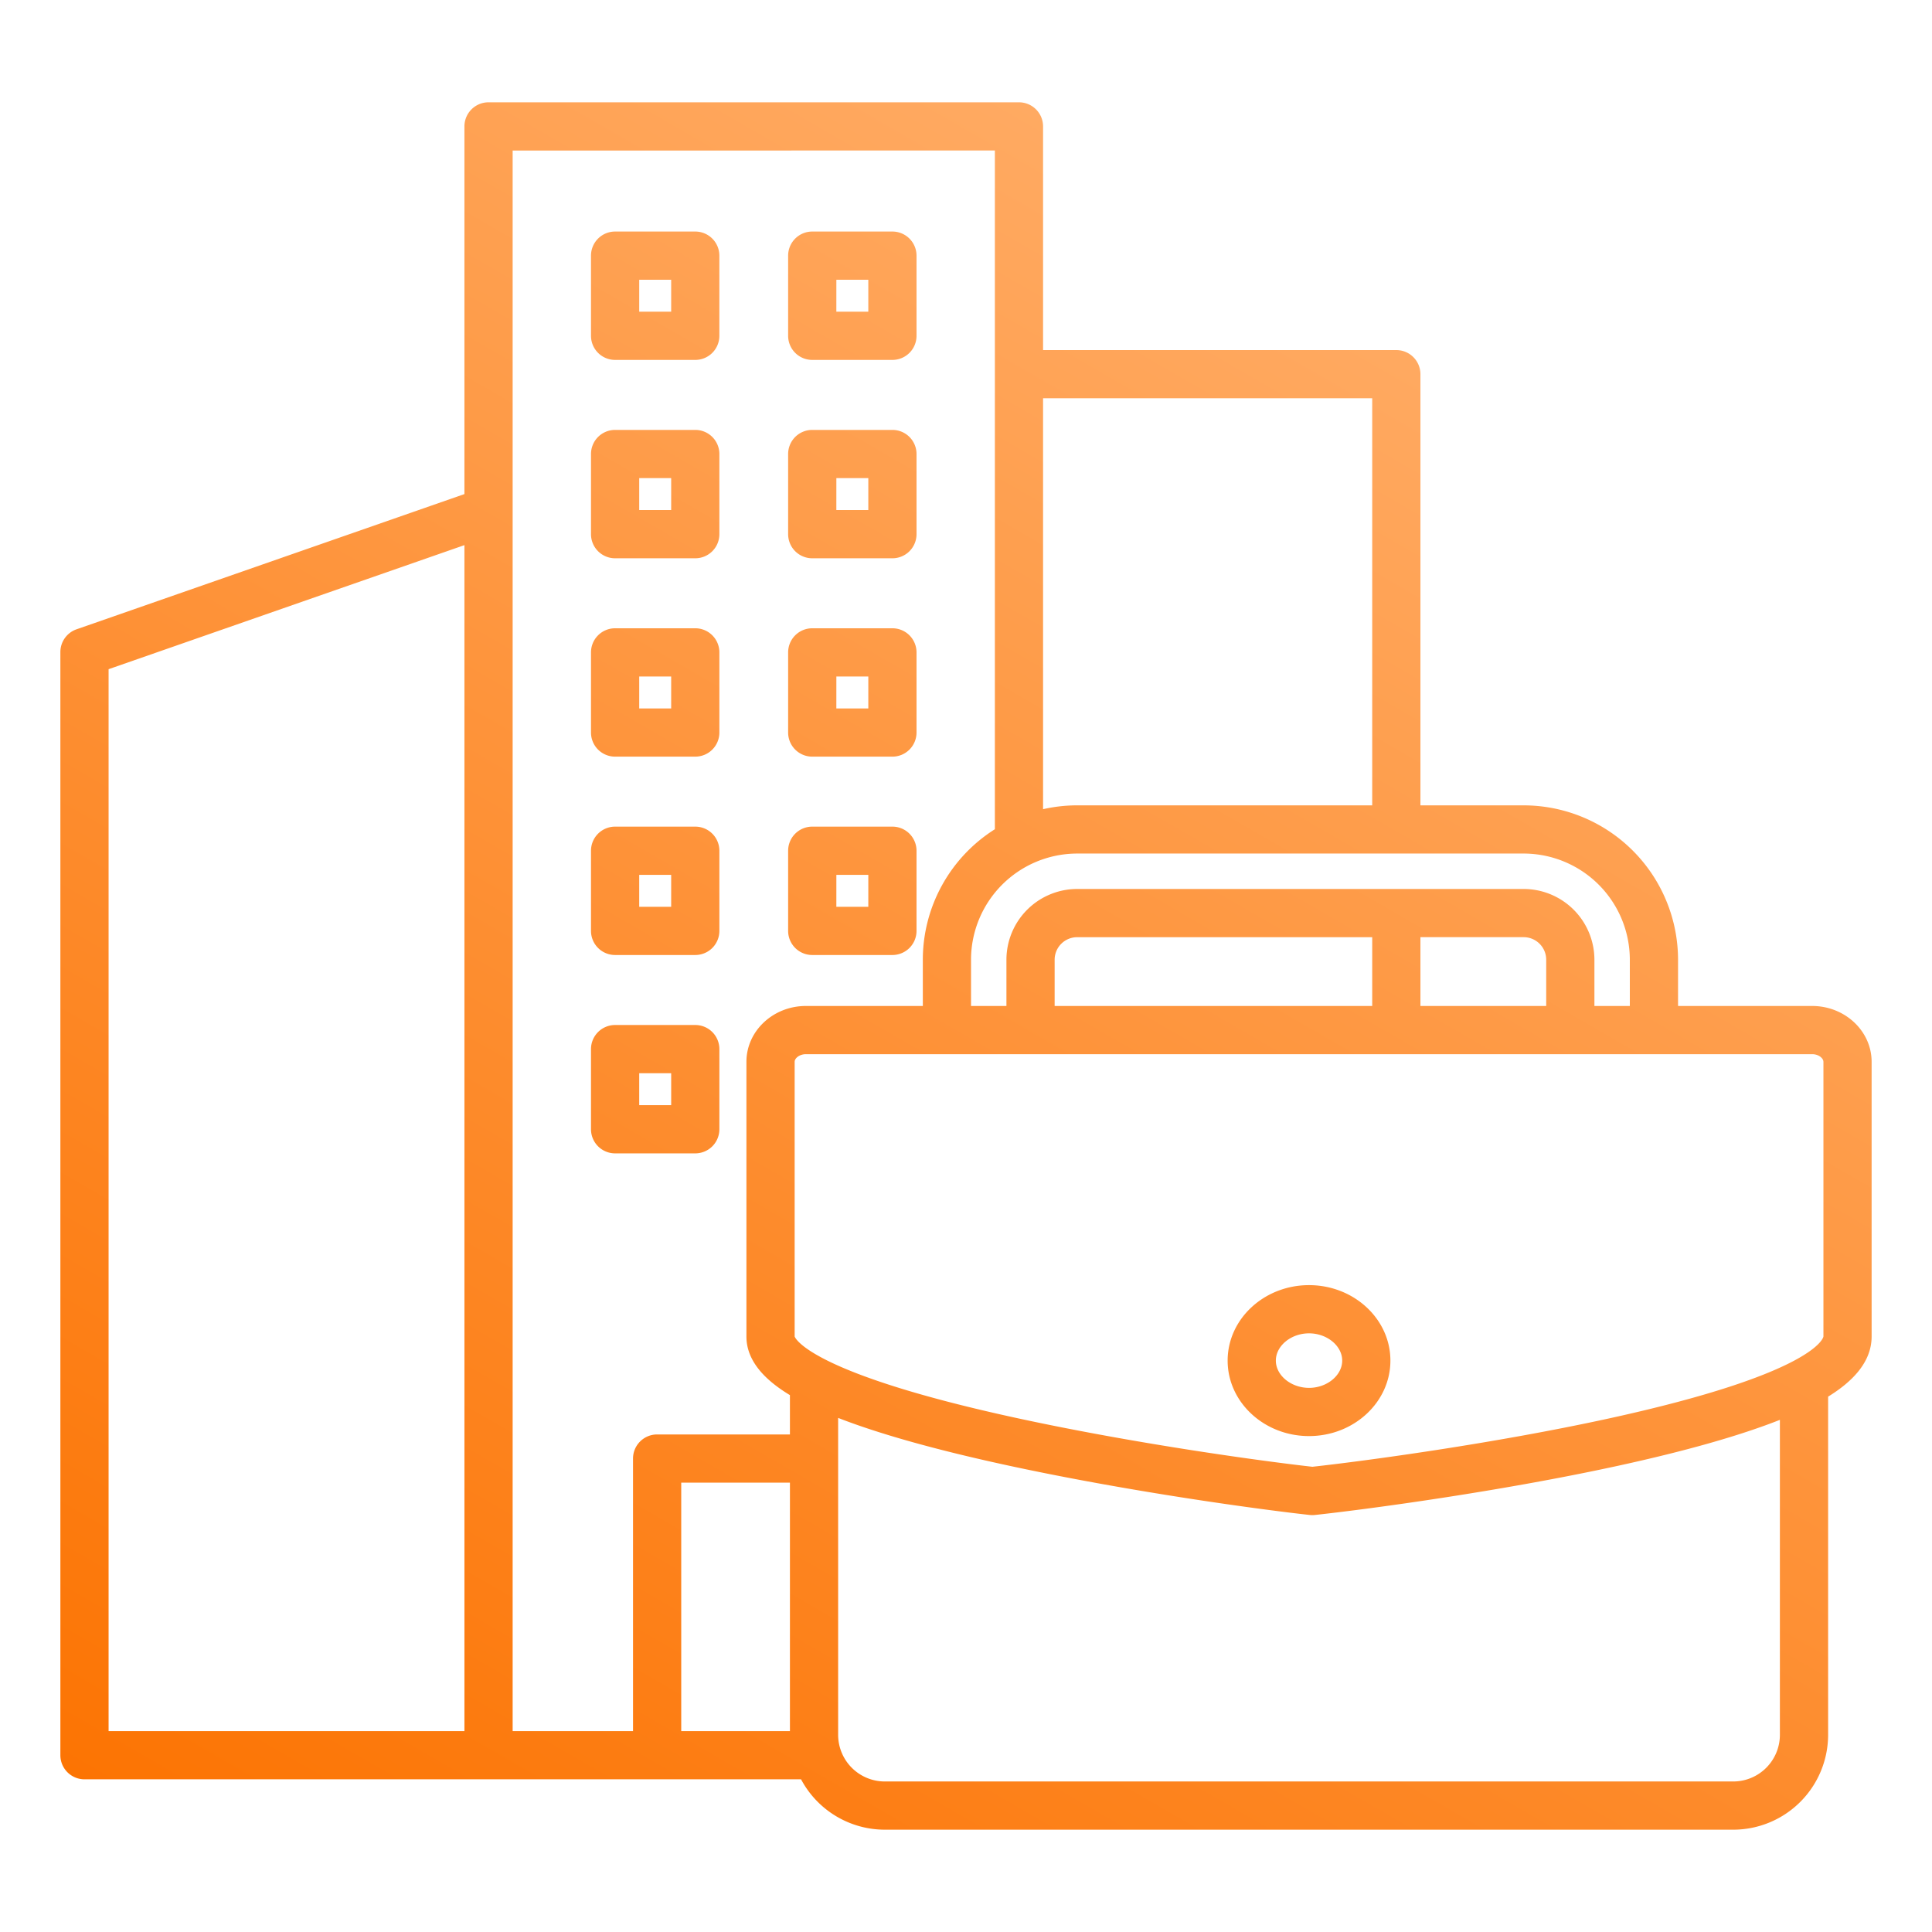 <svg xmlns="http://www.w3.org/2000/svg" xmlns:xlink="http://www.w3.org/1999/xlink" xmlns:svgjs="http://svgjs.com/svgjs" width="512" height="512" x="0" y="0" viewBox="0 0 512 512" style="enable-background:new 0 0 512 512" xml:space="preserve" class=""><g><linearGradient id="a" x1="126.701" x2="381.91" y1="532.751" y2="90.715" gradientUnits="userSpaceOnUse"><stop stop-opacity="1" stop-color="#fc7403" offset="0"></stop><stop stop-opacity="1" stop-color="#ffaa62" offset="1"></stop></linearGradient><path fill="url(#a)" d="M163.008 95.381h21.243a6.387 6.387 0 0 0 6.387-6.388V67.75a6.387 6.387 0 0 0-6.387-6.388h-21.243a6.388 6.388 0 0 0-6.388 6.388v21.243a6.388 6.388 0 0 0 6.388 6.388zm6.392-21.243h8.468v8.467H169.4zm45.857 21.243H236.5a6.388 6.388 0 0 0 6.388-6.388V67.75a6.388 6.388 0 0 0-6.388-6.388h-21.248a6.388 6.388 0 0 0-6.388 6.388v21.243a6.388 6.388 0 0 0 6.388 6.388zm6.388-21.243h8.467v8.467h-8.472zm-58.632 73.811h21.243a6.387 6.387 0 0 0 6.387-6.388v-21.242a6.387 6.387 0 0 0-6.387-6.388h-21.248a6.387 6.387 0 0 0-6.388 6.388v21.242a6.387 6.387 0 0 0 6.388 6.388zm6.387-21.243h8.468v8.468H169.4zm45.857 21.243H236.5a6.387 6.387 0 0 0 6.388-6.388v-21.242a6.387 6.387 0 0 0-6.388-6.388h-21.248a6.387 6.387 0 0 0-6.388 6.388v21.242a6.387 6.387 0 0 0 6.388 6.388zm6.388-21.243h8.467v8.468h-8.472zm-58.632 73.811h21.243a6.387 6.387 0 0 0 6.387-6.388v-21.242a6.387 6.387 0 0 0-6.387-6.388h-21.248a6.388 6.388 0 0 0-6.388 6.388v21.242a6.387 6.387 0 0 0 6.388 6.388zm6.387-21.242h8.468v8.467H169.4zm45.857 21.242H236.5a6.387 6.387 0 0 0 6.388-6.388v-21.242a6.388 6.388 0 0 0-6.388-6.387h-21.248a6.388 6.388 0 0 0-6.388 6.388v21.242a6.387 6.387 0 0 0 6.388 6.387zm6.388-21.242h8.467v8.467h-8.472zm-58.632 73.811h21.243a6.387 6.387 0 0 0 6.387-6.388v-21.243a6.387 6.387 0 0 0-6.387-6.388h-21.248a6.388 6.388 0 0 0-6.388 6.388V246.7a6.388 6.388 0 0 0 6.388 6.386zm6.387-21.243h8.468v8.467H169.4zm45.857 21.243H236.5a6.388 6.388 0 0 0 6.388-6.388v-21.243a6.388 6.388 0 0 0-6.388-6.388h-21.248a6.388 6.388 0 0 0-6.388 6.388V246.7a6.388 6.388 0 0 0 6.388 6.386zm6.388-21.243h8.467v8.467h-8.472zm-58.632 73.811h21.243a6.387 6.387 0 0 0 6.387-6.388v-21.243a6.386 6.386 0 0 0-6.387-6.387h-21.248a6.387 6.387 0 0 0-6.388 6.387v21.243a6.388 6.388 0 0 0 6.388 6.388zm6.387-21.243h8.468v8.467H169.4zm310.842-17.817H444.7v-12.258a40.952 40.952 0 0 0-40.906-40.907h-27.367V99.162a6.388 6.388 0 0 0-6.388-6.388h-93.615V33.5a6.388 6.388 0 0 0-6.388-6.388h-140.57a6.388 6.388 0 0 0-6.388 6.388v97.435L20.286 166.771A6.386 6.386 0 0 0 16 172.8v292.349a6.388 6.388 0 0 0 6.388 6.388h189.9a25.158 25.158 0 0 0 22.193 13.349h224.852a25.166 25.166 0 0 0 25.137-25.137v-89.624c6.31-3.885 11.529-9.054 11.529-15.94v-72.794c.001-8.158-7.071-14.797-15.762-14.797zm2.986 14.8v72.794c0 .093-1.549 9.646-56.967 21.741-30.278 6.609-64.124 11.2-78.466 12.781-11.225-1.25-44.916-5.718-77.341-12.694-57.066-12.279-59.848-21.808-59.863-21.828v-72.797c0-.954 1.277-2.021 2.987-2.021h266.659c1.709 0 2.986 1.067 2.986 2.021zM209.34 458.761h-28.806v-65.844h28.806zm194.45-210.4a5.979 5.979 0 0 1 5.971 5.972v12.258h-33.334v-18.23zm-40.139 18.23H279.49v-12.255a5.979 5.979 0 0 1 5.972-5.972h78.189zm68.27-12.258v12.258h-9.384v-12.255a18.769 18.769 0 0 0-18.747-18.748H285.462a18.768 18.768 0 0 0-18.747 18.748v12.258h-9.384v-12.258a28.163 28.163 0 0 1 28.131-28.136H403.79a28.164 28.164 0 0 1 28.131 28.136zm-68.27-148.787v107.88h-78.189a40.865 40.865 0 0 0-9.038 1.018v-108.9zm-100-65.659v179.869a40.906 40.906 0 0 0-19.093 34.58v12.258h-30.985c-8.692 0-15.763 6.639-15.763 14.8v72.794c0 6.667 5.2 11.716 11.53 15.535v10.421h-35.194a6.388 6.388 0 0 0-6.388 6.388v72.232h-31.9V39.89zM123.078 144.466v314.3h-94.3V177.341zM459.333 472.11H234.477a12.375 12.375 0 0 1-12.361-12.361v-83.988c10.7 4.167 25.342 8.3 43.582 12.294 34.176 7.481 70.348 12.23 81.4 13.428a6.256 6.256 0 0 0 1.377 0c14.157-1.535 49.2-6.243 80.5-13.075 17.833-3.892 32.184-7.971 42.714-12.132v83.473a12.375 12.375 0 0 1-12.356 12.361zM346.905 340.574c-11.893 0-21.567 8.971-21.567 20s9.674 20 21.567 20 21.567-8.971 21.567-20-9.672-20-21.567-20zm0 27.222c-4.766 0-8.792-3.308-8.792-7.223s4.026-7.224 8.792-7.224 8.792 3.308 8.792 7.224-4.027 7.227-8.792 7.227z" data-original="url(#a)" class=""></path></g></svg>
